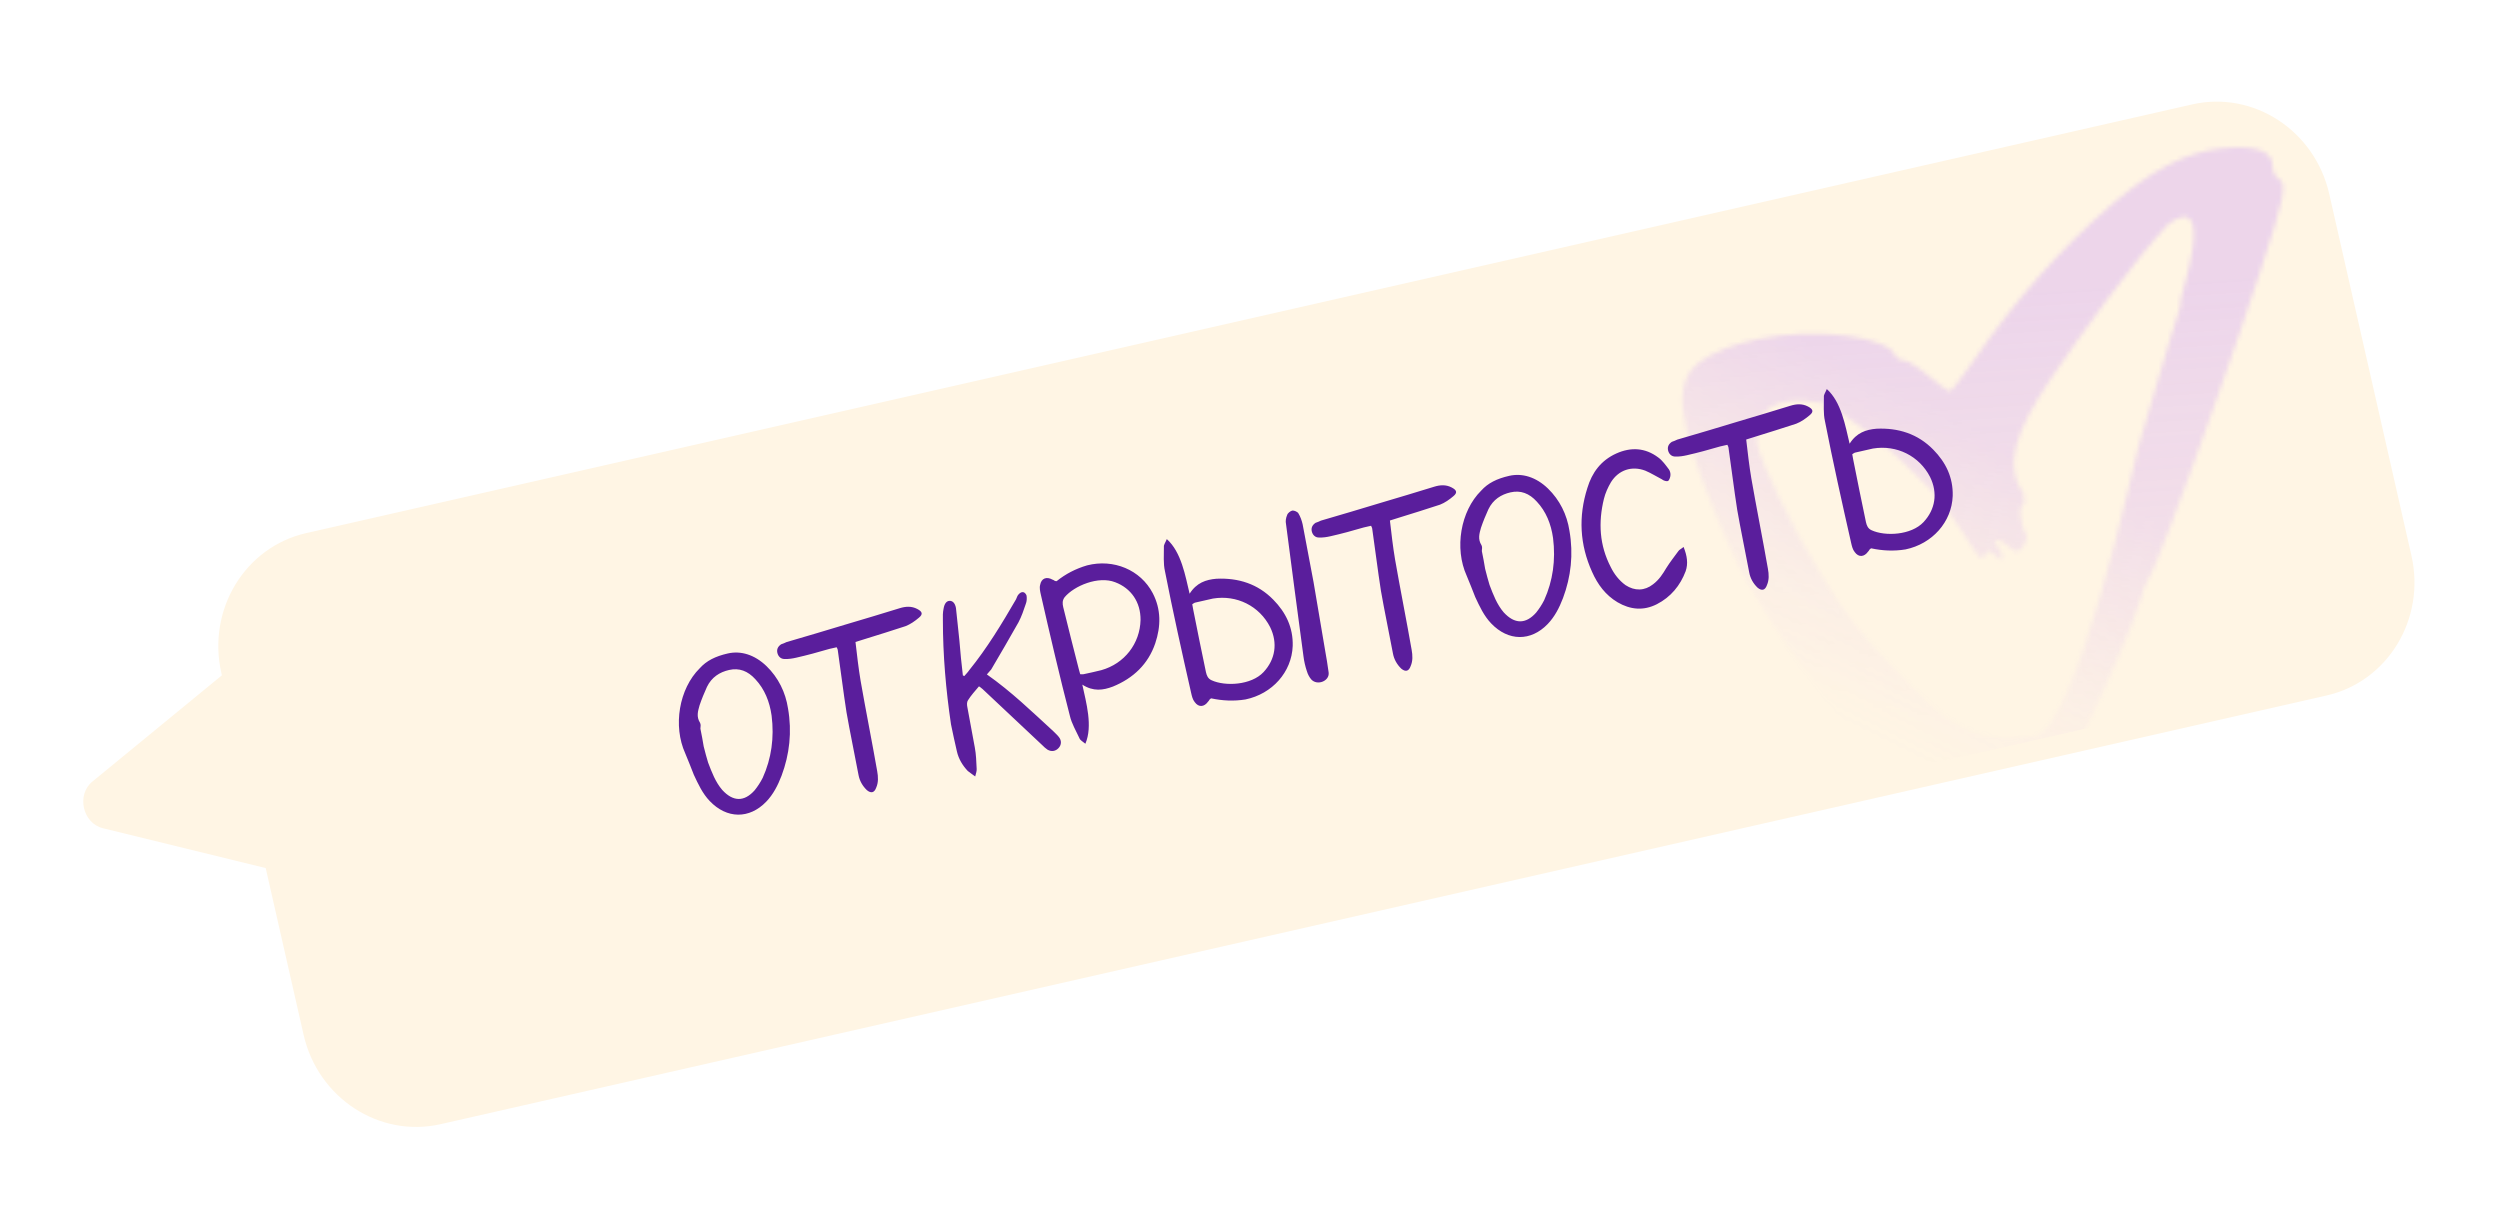 <svg width="560" height="271" viewBox="0 0 560 271" fill="none" xmlns="http://www.w3.org/2000/svg">
<g filter="url(#filter0_d_3665_23701)">
<path d="M491.051 18.447L68.597 114.472C54.867 117.593 46.36 131.627 49.583 145.805L49.703 146.332L20.68 170.144C17.073 173.108 18.522 179.482 23.053 180.584L59.517 189.511L68.003 226.842C71.228 241.031 84.975 249.995 98.694 246.877L521.147 150.852C534.877 147.731 543.384 133.697 540.162 119.519L521.742 38.482C518.516 24.293 504.77 15.329 491.051 18.447Z" fill="#FFF5E4"/>
</g>
<mask id="mask0_3665_23701" style="mask-type:alpha" maskUnits="userSpaceOnUse" x="376" y="32" width="136" height="150">
<path d="M497.15 33.281C505.126 32.346 509.186 33.72 509.064 37.309C509.028 38.37 509.626 39.603 510.393 40.049C511.516 40.701 511.654 41.617 511.103 44.731C509.509 53.721 483.7 126.998 481.066 130.008C480.626 130.51 479.952 132.333 479.568 134.059C478.866 137.211 472.899 151.305 467.673 162.151C465.9 165.83 463.51 169.158 461.168 171.207C457.416 174.489 451.714 177.732 449.797 177.675C449.22 177.657 447.592 178.541 446.178 179.637C443.141 181.994 443.763 181.916 440.793 180.304C439.462 179.581 436.727 178.936 434.718 178.871C430.873 178.747 430.08 177.763 432.653 176.31C433.915 175.597 433.674 175.484 431.302 175.68C428.974 175.871 428.259 175.557 427.609 174.052C427.05 172.758 426.279 172.3 425.1 172.558C420.286 173.612 395.825 141.255 387.752 123.156C377.081 99.229 374.626 88.061 378.887 82.828C382.898 77.902 395.546 74.399 407.929 74.784C416.53 75.051 423.585 77.049 424.452 79.461C424.693 80.131 425.586 80.7 426.437 80.727C427.289 80.753 429.808 82.325 432.035 84.219C434.261 86.112 436.367 87.669 436.716 87.681C437.065 87.692 439.414 84.685 441.938 80.999C451.385 67.199 461.744 55.485 473.177 45.676C482.036 38.075 489.596 34.166 497.15 33.281ZM488.406 67.356C488.185 67.122 496.85 42.038 485.669 50.216C477.899 58.494 465.91 75.215 459.576 84.581C451.188 96.986 448.884 104.146 453.479 111.039C452.926 110.609 453.865 112.693 453.184 113.07C452.485 113.457 452.368 114.61 452.803 116.805C453.084 118.22 453.433 119.255 453.879 119.818L453.937 120.804C452.766 123.806 451.76 124.22 449.773 122.3C447.814 120.407 445.73 120.622 447.581 122.525C448.122 123.082 448.546 124.08 448.524 124.743C448.491 125.7 448.138 125.629 446.813 124.396C445.896 123.542 445.131 123.234 445.115 123.711C445.098 124.188 444.489 124.779 443.761 125.022C442.852 125.324 437.105 113.537 429.896 107.111C419.329 96.132 408.922 90.501 408.867 90.471C408.867 90.471 400.893 88.486 396.774 91.162C393.83 93.075 393.242 97.704 393.596 99.365C394.577 103.957 400.954 117.092 407.579 128.165C413.096 137.386 416.175 141.409 423.629 149.135C436.061 162.019 441.803 166.869 455.752 164.936C465.181 163.629 478.361 101.997 478.981 100.105C479.599 98.219 486.455 74.296 487.828 70.491C488.368 68.995 488.628 67.584 488.406 67.356Z" fill="url(#paint0_linear_3665_23701)" fill-opacity="0.3"/>
</mask>
<g mask="url(#mask0_3665_23701)">
<path d="M499.679 10.757L59.566 110.796C45.262 114.047 36.4 128.668 39.757 143.439L39.882 143.988L9.645 168.795C5.888 171.883 7.397 178.524 12.118 179.672L50.106 188.971L58.947 227.863C62.307 242.646 76.628 251.985 90.92 248.736L531.033 148.697C545.337 145.446 554.2 130.825 550.843 116.054L531.653 31.63C528.293 16.847 513.972 7.508 499.679 10.757Z" fill="url(#paint1_linear_3665_23701)"/>
</g>
<path d="M171.704 149.22C174.334 151.779 175.967 155.063 176.517 158.703C177.427 163.923 176.86 168.981 175.067 173.763C174.234 175.946 173.196 177.954 171.628 179.584C167.863 183.486 162.82 183.469 158.964 179.417C157.362 177.732 156.386 175.628 155.409 173.524C154.775 171.952 154.193 170.367 153.494 168.754C150.718 162.629 152.089 154.288 156.747 149.685C158.25 148.014 160.236 147.009 163.027 146.375C165.923 145.716 169.008 146.621 171.704 149.22ZM172.841 160.314C172.398 157.147 171.266 154.359 169.217 152.167C167.515 150.283 165.579 149.56 163.314 150.075C161.208 150.554 159.415 151.681 158.36 153.859C157.769 155.156 157.161 156.624 156.699 158.002C156.33 159.304 155.95 160.554 156.811 161.909C157.001 162.253 156.95 162.763 156.888 163.22C157.199 164.589 157.405 165.982 157.628 167.205C157.992 168.563 158.243 169.668 158.612 170.803C159.442 172.995 160.273 175.188 161.781 176.949C164.213 179.608 166.714 179.649 169.05 177.014C169.696 176.202 170.318 175.286 170.852 174.223C172.805 169.902 173.456 165.214 172.841 160.314ZM205.452 136.399C206.644 137.014 206.775 137.593 205.842 138.359C204.961 139.113 203.91 139.851 202.841 140.26C199.753 141.294 196.694 142.211 193.542 143.204C192.975 143.388 192.249 143.609 191.629 143.805C191.972 146.773 192.302 149.688 192.779 152.515C193.851 158.695 195.412 166.536 196.496 172.769C196.719 173.992 196.784 175.251 196.274 176.419C195.869 177.563 195.144 177.783 194.191 177.003C193.203 176.065 192.547 174.885 192.312 173.609C191.537 169.466 190.337 163.702 189.615 159.547C188.889 154.894 188.334 150.258 187.649 145.54C187.613 145.382 187.525 145.236 187.412 144.985C186.833 145.117 186.306 145.236 185.78 145.356C183.288 146.089 180.837 146.756 178.362 147.319C177.52 147.511 176.665 147.649 175.828 147.618C174.897 147.664 174.308 147.022 174.128 146.232C173.949 145.443 174.25 144.82 174.968 144.325C175.378 144.176 175.839 144.016 176.184 143.827C180.705 142.522 185.162 141.177 189.619 139.832C193.613 138.647 197.556 137.474 201.538 136.236C202.883 135.82 204.195 135.743 205.452 136.399ZM237.211 165.12C237.835 165.92 237.775 166.875 237.105 167.581C236.435 168.287 235.528 168.438 234.635 167.921C234.235 167.624 233.836 167.327 233.465 166.913C228.958 162.677 224.515 158.481 220.085 154.338C219.826 154.175 219.661 153.936 219.285 153.744C218.412 154.774 217.526 155.75 216.834 156.849C216.578 157.184 216.564 157.852 216.684 158.378C217.22 161.468 217.826 164.376 218.362 167.466C218.656 169.005 218.687 170.604 218.771 172.191C218.814 172.624 218.659 173.158 218.446 173.926C217.711 173.374 217.194 173.048 216.782 172.699C215.617 171.468 214.731 170.008 214.348 168.323C213.893 166.322 213.426 164.269 213.024 162.256C211.88 154.542 211.209 146.72 211.207 138.912C211.173 138.034 211.192 137.143 211.353 136.387C211.535 135.238 212.006 134.632 212.662 134.594C213.37 134.544 213.935 135.08 214.134 136.198C214.421 138.68 214.632 141.068 214.907 143.498C215.113 146.109 215.372 148.708 215.683 151.296C215.8 151.325 215.865 151.365 215.994 151.447C216.384 150.97 216.798 150.599 217.083 150.147C221.106 145.19 224.407 139.733 227.59 134.247C227.782 133.871 227.885 133.349 228.258 133.043C228.526 132.76 228.923 132.559 229.223 132.657C229.562 132.691 229.893 133.169 229.953 133.433C230.032 134.024 230.017 134.692 229.768 135.302C229.306 136.681 228.844 138.059 228.148 139.381C226.173 142.875 224.106 146.446 222.026 149.965C221.729 150.365 221.356 150.671 221.059 151.071C226.595 154.962 231.15 159.409 235.904 163.756C236.339 164.211 236.816 164.601 237.211 165.12ZM258.219 132.878C260.093 136.494 260.064 140.266 258.777 144.103C257.183 148.785 253.853 151.923 249.294 153.79C247.101 154.621 244.907 154.953 242.439 153.355C243.308 157.421 244.821 162.615 243.124 166.6C242.506 166.076 241.948 165.815 241.788 165.353C241.024 163.699 240.038 162.041 239.655 160.356C237.429 151.78 235.102 141.787 233.151 133.204C232.996 132.519 232.804 131.677 232.989 131.026C233.257 129.525 234.432 129.092 235.765 129.841C236 129.898 236.076 129.992 236.27 130.114C236.335 130.155 236.505 130.171 236.675 130.188C238.687 128.568 240.966 127.385 243.51 126.641C249.425 125.13 255.475 127.631 258.219 132.878ZM255.483 138.871C255.516 134.876 253.369 131.765 249.796 130.417C246.028 128.948 240.621 131.229 238.484 133.764C237.931 134.499 237.982 135.207 238.161 135.997C239.332 140.66 240.438 145.281 241.649 149.879C241.733 150.248 241.869 150.605 241.965 151.026C242.293 151.007 242.475 151.076 242.738 151.016C244.002 150.729 245.383 150.47 246.687 150.119C251.893 148.658 255.356 144.161 255.483 138.871ZM272.466 129.639C277.397 129.405 281.756 130.795 285.217 134.328C288.024 137.178 289.681 140.567 289.566 144.691C289.348 150.556 284.973 155.427 278.999 156.674C276.383 157.102 273.805 156.968 271.301 156.43C271.155 156.518 271.009 156.607 270.969 156.672C270.835 156.813 270.818 156.983 270.631 157.136C269.753 158.388 268.506 158.505 267.616 157.268C267.156 156.708 266.976 155.918 266.821 155.233C264.858 146.597 262.648 136.633 260.949 127.938C260.554 126.2 260.726 124.278 260.712 122.509C260.657 122.023 261.047 121.547 261.365 120.755C264.63 123.668 265.511 129.005 266.473 132.995C268.019 130.539 270.13 129.838 272.466 129.639ZM283.034 150.551C285.662 147.739 286.265 144.057 284.508 140.469C282.108 135.754 277.04 133.196 271.703 134.077C270.387 134.376 269.017 134.687 267.754 134.974C267.49 135.034 267.356 135.176 267.064 135.353C267.148 135.721 267.179 136.102 267.275 136.523C268.158 141.14 269.171 145.839 270.131 150.549C270.31 151.339 270.571 151.999 271.376 152.37C274.411 153.785 280.272 153.505 283.034 150.551ZM291.789 117.439C292.612 121.793 293.436 126.146 294.235 130.395C295.205 135.878 296.033 141.228 296.991 146.659C297.063 146.975 297.376 148.842 297.613 150.615C297.886 152.547 295.045 153.691 293.702 152.169C293.319 151.702 292.965 151.118 292.721 150.287C292.376 149.258 292.113 148.1 291.979 147.023C290.631 137.195 289.376 127.291 288.069 117.398C287.926 116.766 288.033 116.022 288.323 115.347C288.45 114.931 289.063 114.459 289.484 114.363C289.917 114.32 290.657 114.651 290.846 114.995C291.289 115.725 291.597 116.596 291.789 117.439ZM325.164 109.188C326.356 109.803 326.487 110.383 325.554 111.148C324.673 111.902 323.622 112.64 322.553 113.049C319.465 114.083 316.406 115 313.254 115.993C312.687 116.178 311.961 116.398 311.341 116.594C311.684 119.562 312.014 122.477 312.491 125.304C313.563 131.484 315.124 139.325 316.208 145.558C316.431 146.781 316.496 148.04 315.986 149.208C315.581 150.352 314.856 150.572 313.903 149.792C312.915 148.854 312.259 147.674 312.024 146.398C311.249 142.255 310.05 136.491 309.327 132.336C308.601 127.683 308.046 123.047 307.361 118.33C307.325 118.172 307.237 118.026 307.124 117.774C306.545 117.906 306.018 118.026 305.492 118.145C303 118.878 300.549 119.546 298.074 120.108C297.232 120.3 296.377 120.439 295.54 120.407C294.609 120.453 294.02 119.811 293.84 119.022C293.661 118.232 293.962 117.609 294.68 117.114C295.09 116.966 295.551 116.805 295.896 116.616C300.417 115.312 304.874 113.966 309.331 112.621C313.326 111.436 317.268 110.263 321.25 109.026C322.595 108.609 323.907 108.532 325.164 109.188ZM346.746 109.433C349.377 111.991 351.009 115.275 351.56 118.915C352.47 124.136 351.903 129.193 350.11 133.975C349.277 136.158 348.238 138.167 346.671 139.797C342.906 143.698 337.863 143.681 334.007 139.629C332.405 137.944 331.429 135.841 330.452 133.737C329.818 132.164 329.236 130.58 328.537 128.966C325.76 122.842 327.132 114.5 331.789 109.897C333.292 108.227 335.279 107.221 338.07 106.587C340.966 105.929 344.051 106.833 346.746 109.433ZM347.884 120.526C347.441 117.36 346.309 114.571 344.26 112.379C342.558 110.495 340.621 109.773 338.357 110.287C336.251 110.766 334.458 111.893 333.403 114.072C332.812 115.369 332.204 116.836 331.742 118.215C331.373 119.517 330.993 120.766 331.854 122.121C332.043 122.466 331.993 122.975 331.931 123.433C332.242 124.802 332.448 126.195 332.671 127.418C333.035 128.775 333.286 129.881 333.654 131.015C334.485 133.208 335.316 135.4 336.824 137.162C339.256 139.821 341.757 139.861 344.093 137.226C344.739 136.415 345.361 135.498 345.895 134.435C347.848 130.115 348.499 125.426 347.884 120.526ZM360.865 107.995C360.186 109.147 359.595 110.444 359.279 111.734C357.986 117.012 358.269 122.153 360.823 127.055C361.551 128.551 362.659 130.016 364.116 131.069C366.196 132.423 368.398 132.366 370.277 130.887C371.649 129.855 372.463 128.562 373.264 127.217C374.078 125.925 375.021 124.714 375.952 123.45C376.156 123.127 376.565 122.978 377.125 122.519C377.908 124.5 378.185 126.209 377.585 127.952C376.376 131.162 374.251 133.749 371.125 135.346C368.145 136.854 365.203 136.581 362.331 134.908C359.641 133.304 357.884 130.935 356.634 128.118C353.858 121.993 353.534 115.698 355.571 109.31C356.614 105.86 358.599 103.139 362.064 101.576C365.331 100.113 368.524 100.274 371.464 102.485C372.392 103.16 373.13 104.211 373.843 105.156C374.085 105.489 374.204 106.016 374.183 106.408C374.173 106.853 373.936 107.516 373.656 107.746C373.352 107.871 372.649 107.698 372.237 107.349C371.045 106.734 369.817 105.961 368.532 105.422C365.504 104.283 362.574 105.281 360.865 107.995ZM404.972 91.048C406.164 91.663 406.295 92.242 405.362 93.008C404.481 93.762 403.43 94.499 402.361 94.909C399.273 95.943 396.214 96.859 393.062 97.853C392.495 98.037 391.769 98.257 391.149 98.454C391.492 101.422 391.822 104.337 392.299 107.164C393.371 113.344 394.932 121.185 396.016 127.417C396.239 128.64 396.304 129.899 395.794 131.067C395.389 132.211 394.664 132.432 393.711 131.651C392.723 130.713 392.067 129.533 391.832 128.258C391.057 124.114 389.858 118.351 389.135 114.196C388.409 109.543 387.854 104.907 387.169 100.189C387.133 100.031 387.045 99.885 386.932 99.634C386.353 99.765 385.826 99.885 385.3 100.005C382.808 100.737 380.357 101.405 377.882 101.968C377.04 102.159 376.185 102.298 375.348 102.267C374.417 102.312 373.828 101.671 373.648 100.881C373.469 100.091 373.77 99.469 374.488 98.973C374.898 98.825 375.359 98.665 375.704 98.476C380.225 97.171 384.682 95.826 389.139 94.48C393.134 93.296 397.076 92.123 401.058 90.885C402.404 90.469 403.715 90.392 404.972 91.048ZM433.057 100.723C435.865 103.574 437.521 106.963 437.406 111.087C437.189 116.951 432.813 121.822 426.839 123.069C424.223 123.498 421.645 123.364 419.142 122.825C418.996 122.914 418.85 123.002 418.809 123.067C418.675 123.208 418.658 123.378 418.472 123.531C417.593 124.783 416.346 124.901 415.456 123.663C414.996 123.103 414.817 122.313 414.661 121.629C412.698 112.993 410.489 103.029 408.789 94.333C408.394 92.596 408.566 90.674 408.552 88.905C408.497 88.419 408.887 87.943 409.205 87.15C412.47 90.063 413.351 95.401 414.313 99.391C415.859 96.935 417.971 96.234 420.307 96.035C425.237 95.8 429.596 97.191 433.057 100.723ZM430.875 116.947C433.503 114.134 434.106 110.453 432.349 106.865C429.948 102.15 424.881 99.591 419.543 100.472C418.227 100.772 416.858 101.083 415.594 101.37C415.331 101.43 415.197 101.571 414.905 101.748C414.988 102.117 415.02 102.497 415.115 102.919C415.999 107.536 417.011 112.234 417.971 116.945C418.151 117.734 418.412 118.395 419.216 118.766C422.251 120.18 428.113 119.9 430.875 116.947Z" fill="#5A1E9C"/>
<defs>
<filter id="filter0_d_3665_23701" x="0.134" y="4.249" width="559.226" height="266.7" filterUnits="userSpaceOnUse" color-interpolation-filters="sRGB">
<feFlood flood-opacity="0" result="BackgroundImageFix"/>
<feColorMatrix in="SourceAlpha" type="matrix" values="0 0 0 0 0 0 0 0 0 0 0 0 0 0 0 0 0 0 127 0" result="hardAlpha"/>
<feOffset dy="4.938"/>
<feGaussianBlur stdDeviation="9.258"/>
<feComposite in2="hardAlpha" operator="out"/>
<feColorMatrix type="matrix" values="0 0 0 0 0.808 0 0 0 0 0.612 0 0 0 0 1 0 0 0 1 0"/>
<feBlend mode="normal" in2="BackgroundImageFix" result="effect1_dropShadow_3665_23701"/>
<feBlend mode="normal" in="SourceGraphic" in2="effect1_dropShadow_3665_23701" result="shape"/>
</filter>
<linearGradient id="paint0_linear_3665_23701" x1="510.54" y1="45.34" x2="403.786" y2="253.107" gradientUnits="userSpaceOnUse">
<stop offset="0.33" stop-color="#CE9CFF"/>
<stop offset="0.635" stop-color="#CE9CFF" stop-opacity="0"/>
</linearGradient>
<linearGradient id="paint1_linear_3665_23701" x1="531.744" y1="25.944" x2="547.762" y2="267.208" gradientUnits="userSpaceOnUse">
<stop offset="0.14" stop-color="#C28AFA"/>
<stop offset="1" stop-color="#CE9CFF" stop-opacity="0"/>
</linearGradient>
</defs>
</svg>
